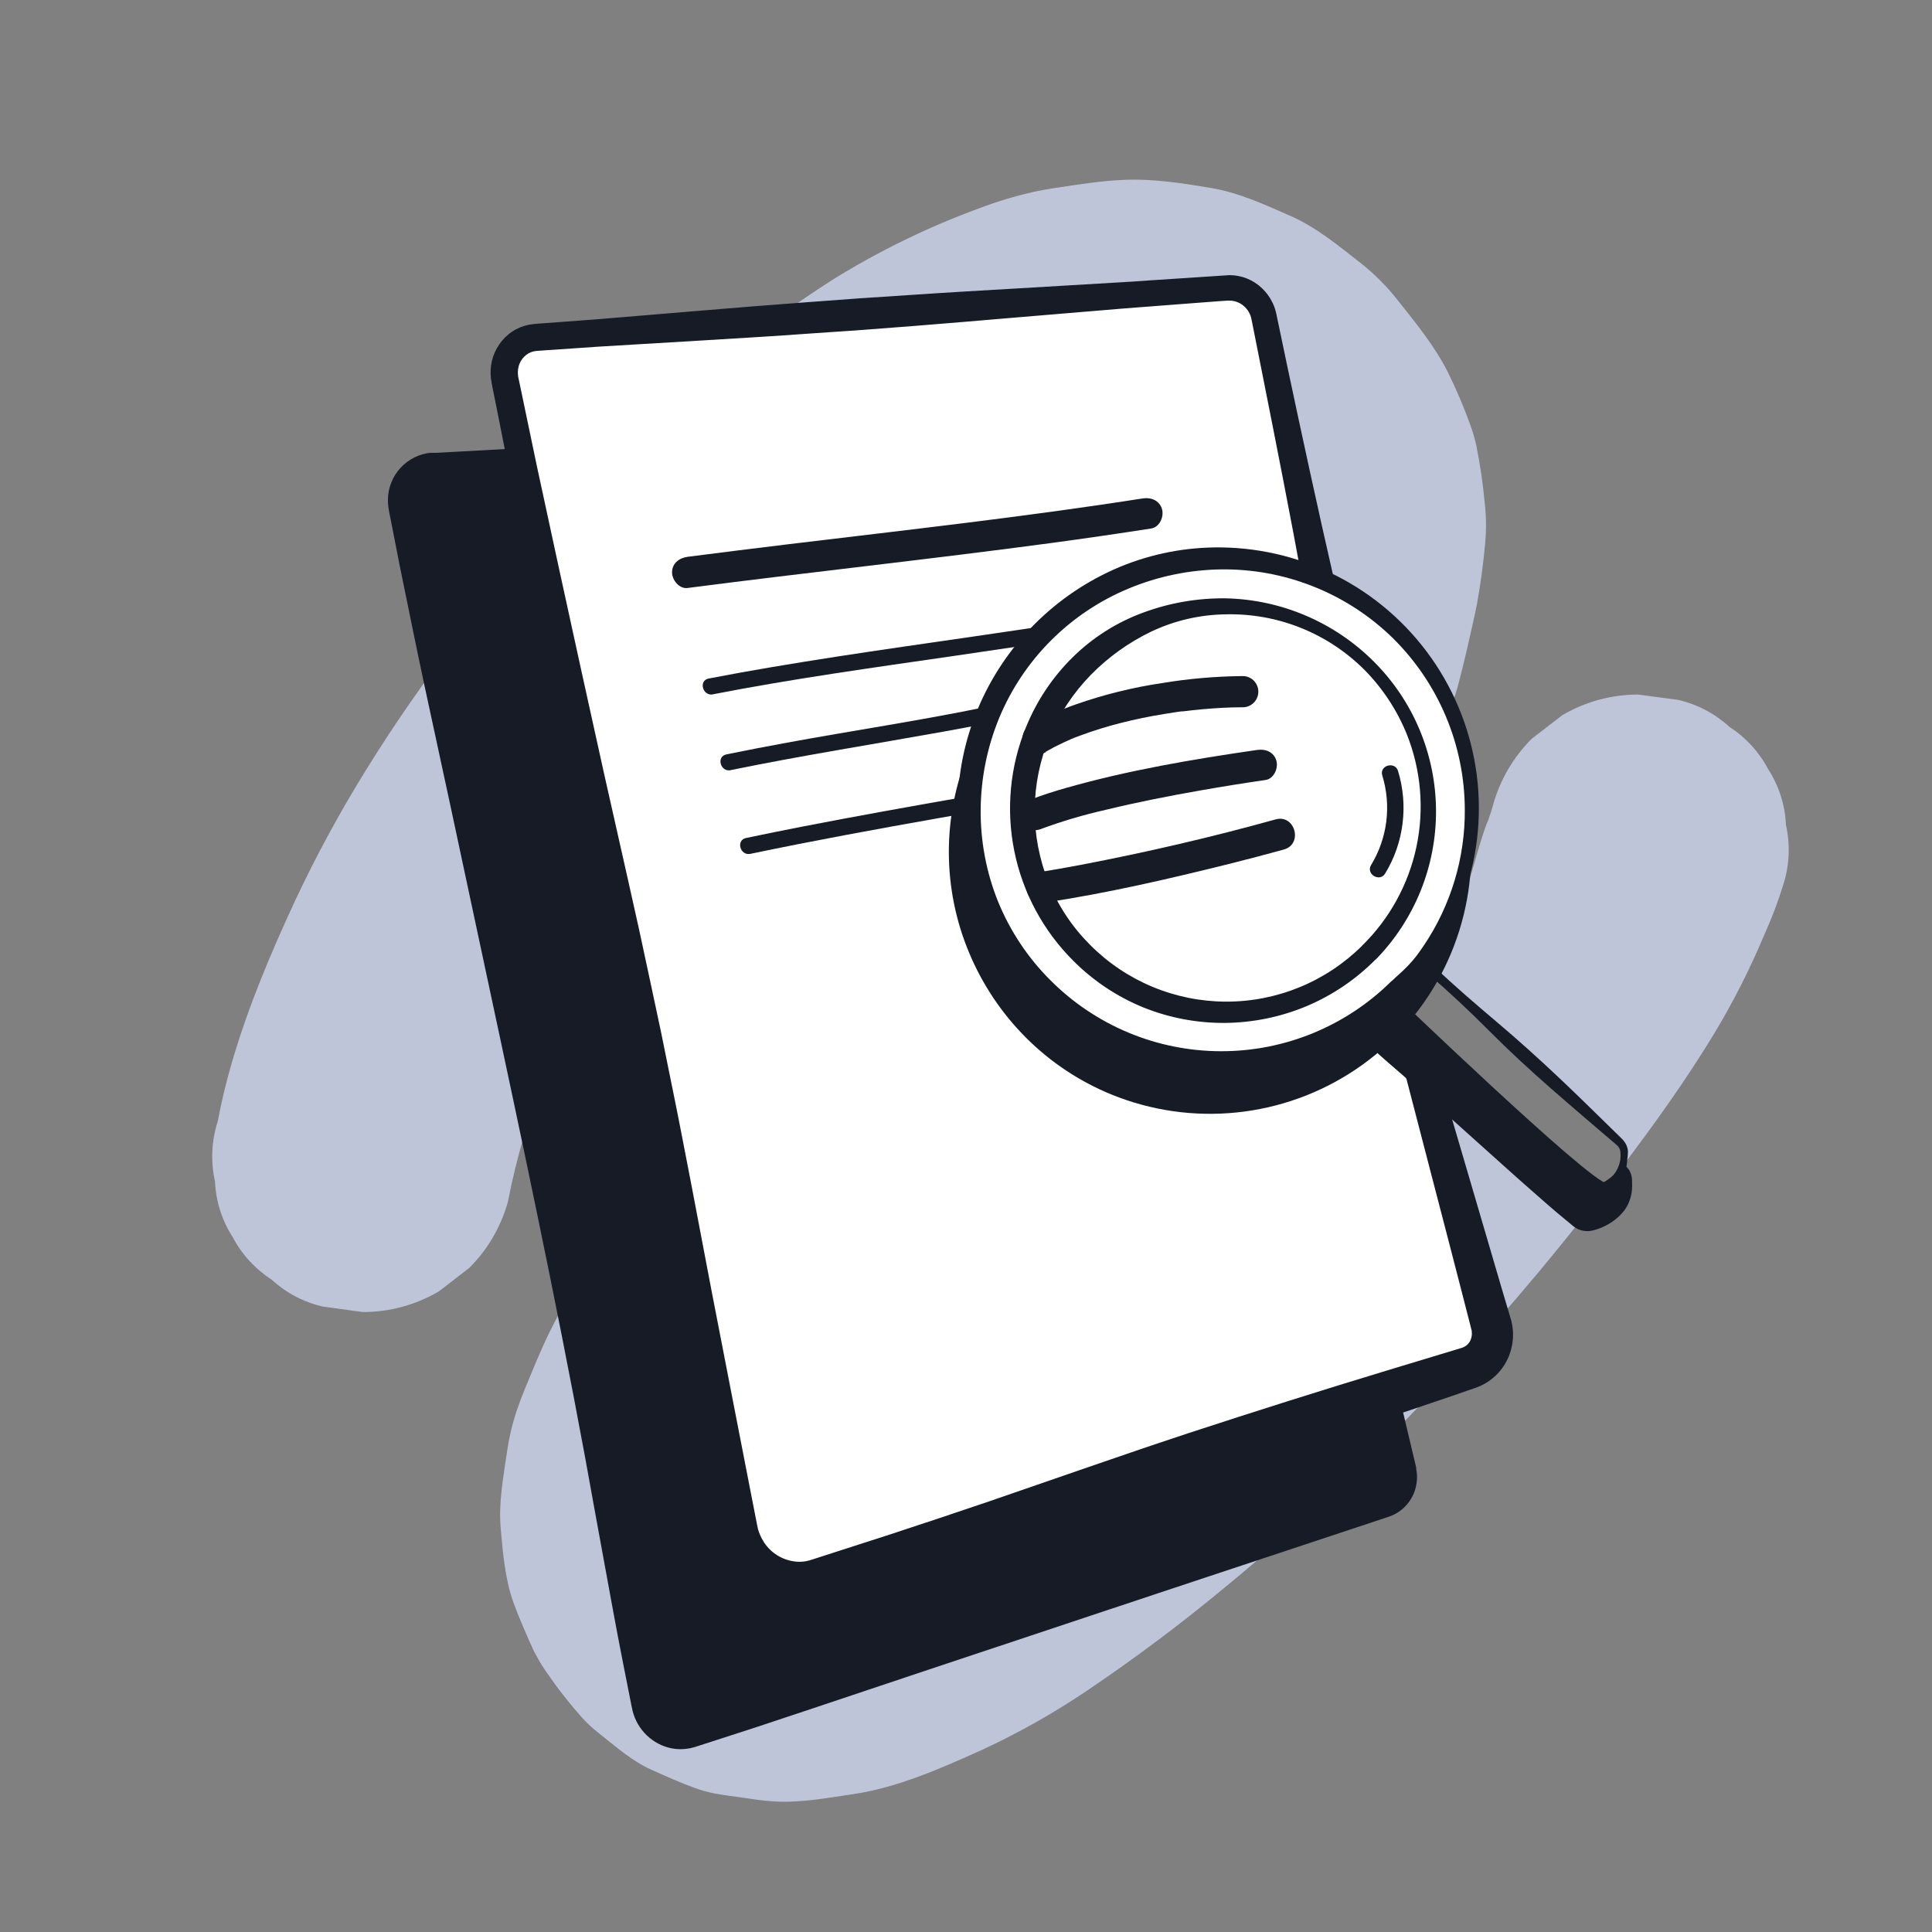 <?xml version="1.0" encoding="UTF-8"?>
<svg xmlns="http://www.w3.org/2000/svg" width="100" height="100" viewBox="0 0 100 100" fill="none">
  <rect x="0" y="0" width="100" height="100" fill="#808080" stroke="none"/>
  <path d="M28.287 55.449C29.391 52.961 30.656 50.548 32.075 48.226L27.903 27.798C26.408 29.536 24.984 31.328 23.587 33.149C21.936 35.29 20.396 37.513 18.972 39.811C17.609 42.003 16.376 44.273 15.279 46.609C14.014 49.334 12.833 52.13 11.997 55.013C11.706 56.012 11.461 57.023 11.27 58.045C10.946 59.051 10.897 60.125 11.129 61.157C11.175 62.186 11.494 63.185 12.054 64.05C12.524 64.938 13.215 65.689 14.059 66.233C14.806 66.919 15.717 67.399 16.705 67.627L18.774 67.911C20.159 67.914 21.519 67.545 22.713 66.844C23.24 66.439 23.765 66.034 24.289 65.626C25.244 64.675 25.934 63.491 26.292 62.192C26.739 59.886 27.407 57.627 28.287 55.449Z" fill="#BEC5D9"></path>
  <path d="M63.623 14.902C64.061 14.877 64.494 15.009 64.843 15.276C65.192 15.542 65.435 15.924 65.526 16.353L68.338 29.981L70.292 30.996C70.453 30.769 71.239 31.312 72.381 32.695C73.953 34.594 74.857 37.319 75.334 35.934C75.575 35.23 76.32 31.961 76.454 31.228C76.638 30.201 76.778 29.163 76.872 28.125C76.903 27.78 76.917 27.444 76.915 27.087C76.912 26.747 76.892 26.408 76.853 26.07C76.761 25.053 76.613 24.043 76.41 23.042C76.334 22.704 76.237 22.372 76.122 22.045C75.783 21.104 75.393 20.183 74.952 19.285C74.271 17.923 73.274 16.71 72.338 15.529C71.784 14.823 71.148 14.185 70.444 13.628C69.276 12.719 68.159 11.777 66.796 11.177C65.433 10.577 64.107 9.964 62.64 9.721C61.172 9.478 59.637 9.24 58.127 9.312C57.009 9.36 55.874 9.539 54.779 9.705C54.325 9.769 53.879 9.849 53.443 9.946C52.507 10.159 51.586 10.438 50.688 10.78C48.048 11.748 45.514 12.981 43.123 14.461C42.06 15.143 41.024 15.847 40.009 16.592L63.623 14.902Z" fill="#BEC5D9"></path>
  <path d="M92.441 42.7C92.397 41.67 92.078 40.671 91.517 39.806C91.047 38.919 90.357 38.166 89.513 37.621C88.766 36.936 87.853 36.456 86.865 36.227L84.796 35.95C83.411 35.949 82.051 36.319 80.858 37.022L79.281 38.239C78.327 39.192 77.637 40.376 77.278 41.676C77.208 41.93 77.126 42.182 77.037 42.432C76.551 43.45 75.35 48.549 74.703 49.473C73.749 50.836 77.294 53.298 80.319 55.942C83.499 58.713 85.443 59.637 82.906 62.074L73.237 53.92L77.29 68.586C78.107 67.655 78.912 66.714 79.704 65.765C81.628 63.45 83.48 61.078 85.257 58.649C86.461 57.002 87.617 55.319 88.678 53.577C89.688 51.913 90.571 50.175 91.322 48.378C91.702 47.541 92.029 46.679 92.3 45.8C92.623 44.798 92.671 43.728 92.441 42.7Z" fill="#BEC5D9"></path>
  <path d="M42.382 81.614C40.633 82.173 38.775 81.037 38.396 79.172L34.523 60.159L34.281 60.452C32.659 62.467 31.046 64.523 29.683 66.726C29.229 67.457 28.807 68.207 28.43 68.979C27.964 69.93 27.569 70.921 27.165 71.897C27.019 72.252 26.883 72.608 26.76 72.974C26.528 73.657 26.359 74.361 26.254 75.075C26.063 76.388 25.799 77.753 25.915 79.093C26.027 80.358 26.142 81.778 26.597 83.004C26.883 83.783 27.221 84.544 27.56 85.3C27.626 85.45 27.698 85.598 27.787 85.743C27.948 86.044 28.129 86.334 28.328 86.611C28.896 87.437 29.517 88.226 30.188 88.973C30.418 89.218 30.665 89.445 30.928 89.654C31.671 90.245 32.436 90.917 33.283 91.385C33.424 91.462 33.567 91.533 33.715 91.599C34.467 91.939 35.225 92.28 36.002 92.559C36.308 92.669 36.622 92.756 36.94 92.82C37.438 92.92 37.951 92.973 38.448 93.048C38.946 93.123 39.461 93.2 39.97 93.236C41.36 93.336 42.791 93.068 44.149 92.866C46.484 92.521 48.692 91.533 50.831 90.572C52.709 89.703 54.514 88.686 56.23 87.531C58.713 85.859 61.109 84.064 63.412 82.152C65.386 80.537 67.289 78.841 69.138 77.087C71.035 75.284 72.875 73.424 74.657 71.507L74.936 71.207L42.382 81.614Z" fill="#BEC5D9"></path>
  <path d="M73.303 75.974L73.292 75.924L73.269 75.829L73.226 75.638L73.044 74.875L72.363 72.011L42.382 81.614C40.633 82.173 38.775 81.037 38.396 79.172L26.962 23.197L23.394 23.394L22.611 23.437H22.415H22.365H22.279L22.097 23.46C21.497 23.572 20.96 23.902 20.588 24.386C20.217 24.87 20.038 25.475 20.085 26.083C20.094 26.198 20.109 26.313 20.13 26.426L20.167 26.619L20.244 27.003L20.394 27.773L20.696 29.313C21.118 31.357 21.527 33.415 21.966 35.462L23.29 41.594L25.915 53.873C27.66 62.049 29.377 70.248 30.84 78.493C31.223 80.551 31.587 82.611 31.975 84.666C32.168 85.693 32.377 86.711 32.579 87.746L32.654 88.13L32.693 88.323C32.709 88.391 32.713 88.428 32.747 88.569C32.867 89.043 33.118 89.474 33.47 89.813C33.828 90.163 34.282 90.4 34.773 90.495C35.023 90.542 35.279 90.55 35.532 90.517C35.657 90.504 35.781 90.479 35.902 90.442L35.993 90.417L36.038 90.401L36.134 90.372L39.118 89.407L42.098 88.416L48.051 86.424L59.962 82.459L71.879 78.507C72.283 78.373 72.638 78.12 72.897 77.782C73.148 77.453 73.301 77.059 73.335 76.647C73.354 76.444 73.344 76.24 73.303 76.04V75.974Z" fill="#161B26"></path>
  <path d="M73.135 53.898L77.21 68.638C77.318 69.084 77.255 69.553 77.034 69.955C76.813 70.356 76.45 70.66 76.015 70.807L42.271 81.614C40.522 82.173 38.666 81.037 38.285 79.172L26.131 19.665C26.074 19.412 26.072 19.15 26.124 18.897C26.177 18.643 26.283 18.404 26.435 18.195C26.587 17.985 26.783 17.811 27.008 17.683C27.234 17.556 27.484 17.478 27.741 17.455L63.514 14.897C63.952 14.873 64.385 15.007 64.733 15.274C65.081 15.541 65.323 15.924 65.413 16.353L68.227 29.981C68.874 29.981 70.567 30.485 72.167 32.5C74.167 35.019 74.667 35.5 75.667 38C76.467 40 76.333 41.5 76.167 42L75.167 47.5L72.667 51.5L73.135 53.898Z" fill="white"></path>
  <path d="M73.912 53.682L76.996 64.191L77.766 66.819L78.157 68.132L78.205 68.297L78.23 68.379L78.257 68.518C78.294 68.695 78.314 68.875 78.314 69.056C78.318 69.412 78.257 69.766 78.134 70.101C77.882 70.793 77.374 71.362 76.715 71.691C76.632 71.732 76.547 71.769 76.46 71.802L76.338 71.847L76.256 71.875L75.933 71.984L75.286 72.211L72.697 73.088C69.24 74.246 65.776 75.382 62.299 76.467C60.559 77.01 58.813 77.532 57.075 78.057L51.831 79.606C50.085 80.129 48.343 80.663 46.607 81.21L44.002 82.039L42.682 82.447L42.509 82.502L42.296 82.561C42.154 82.596 42.008 82.623 41.86 82.643C41.565 82.683 41.266 82.689 40.969 82.659C40.379 82.6 39.809 82.412 39.299 82.11C38.789 81.807 38.352 81.397 38.017 80.907C37.851 80.666 37.711 80.408 37.599 80.138C37.542 80.004 37.492 79.866 37.451 79.726C37.431 79.656 37.408 79.588 37.392 79.515L37.347 79.318L37.063 77.982L35.927 72.635C35.17 69.073 34.399 65.51 33.615 61.949C33.236 60.166 32.84 58.388 32.479 56.6L31.927 53.922L31.403 51.24L30.89 48.546L30.394 45.857L29.411 40.479C28.748 36.895 28.072 33.313 27.383 29.733L26.347 24.364L25.818 21.684L25.55 20.344L25.482 20.008L25.45 19.84C25.45 19.785 25.425 19.694 25.413 19.612C25.375 19.302 25.391 18.988 25.461 18.683C25.609 18.064 25.982 17.521 26.508 17.162C26.775 16.987 27.074 16.866 27.387 16.807C27.744 16.748 27.914 16.753 28.155 16.73L30.88 16.528L36.331 16.074C38.148 15.924 39.965 15.774 41.783 15.642L44.508 15.44L47.234 15.261C49.051 15.136 50.868 15.034 52.685 14.927L58.136 14.604L63.639 14.241C64.268 14.242 64.872 14.486 65.324 14.922C65.55 15.137 65.734 15.391 65.867 15.672C65.903 15.74 65.933 15.81 65.958 15.883C65.986 15.957 66.009 16.033 66.028 16.11L66.058 16.224L66.076 16.308L66.11 16.476L66.671 19.151C67.428 22.717 68.2 26.281 69.015 29.838L67.425 30.163C66.769 26.578 66.063 23.003 65.354 19.431L64.822 16.751L64.788 16.585L64.77 16.501L64.757 16.448C64.751 16.416 64.742 16.384 64.732 16.353C64.721 16.318 64.706 16.284 64.688 16.251C64.627 16.116 64.541 15.993 64.434 15.89C64.226 15.683 63.946 15.565 63.653 15.56H63.532L63.362 15.572L63.021 15.595L62.34 15.647L60.977 15.751L58.252 15.96L52.8 16.415C50.983 16.569 49.166 16.726 47.349 16.869L44.624 17.078L41.898 17.266C40.081 17.396 38.264 17.507 36.447 17.616L30.98 17.943L28.255 18.129C28.041 18.145 27.755 18.161 27.66 18.179C27.526 18.205 27.4 18.258 27.287 18.334C27.054 18.494 26.892 18.738 26.833 19.015C26.802 19.155 26.796 19.3 26.815 19.442C26.815 19.483 26.815 19.503 26.835 19.56L26.869 19.728L26.94 20.062L27.219 21.4L27.778 24.076L28.932 29.418C29.707 32.98 30.489 36.539 31.278 40.093L32.479 45.425L33.075 48.094L33.649 50.765L34.219 53.439L34.762 56.119C35.132 57.902 35.466 59.694 35.816 61.483C36.491 65.065 37.179 68.643 37.88 72.22L38.925 77.587L39.187 78.927L39.216 79.063C39.216 79.104 39.236 79.143 39.245 79.184C39.267 79.261 39.294 79.337 39.325 79.411C39.387 79.562 39.463 79.706 39.552 79.842C39.731 80.111 39.965 80.338 40.239 80.507C40.514 80.677 40.822 80.784 41.142 80.823C41.299 80.842 41.458 80.842 41.614 80.823C41.691 80.814 41.767 80.799 41.842 80.778C41.88 80.778 41.919 80.755 41.957 80.746L42.112 80.698L43.413 80.278L46.014 79.44C47.746 78.874 49.475 78.297 51.199 77.71L56.369 75.924C58.09 75.329 59.816 74.739 61.547 74.169C65.012 73.033 68.487 71.937 71.975 70.88L74.591 70.089L75.245 69.892L75.572 69.792L75.654 69.767L75.691 69.753C75.712 69.749 75.733 69.742 75.752 69.731C75.92 69.654 76.053 69.516 76.122 69.344C76.177 69.208 76.196 69.059 76.177 68.913V68.883L76.154 68.799L76.113 68.633L75.775 67.314L75.093 64.672L72.345 54.104L73.912 53.682Z" fill="#161B26"></path>
  <path d="M38.839 44.195C42.1 43.513 45.383 42.911 48.664 42.332L50.275 42.048C50.811 41.953 50.584 41.14 50.048 41.228C47.191 41.73 44.333 42.239 41.485 42.793C40.526 42.982 39.57 43.172 38.614 43.375C38.08 43.488 38.305 44.306 38.841 44.195H38.839Z" fill="#161B26"></path>
  <path d="M37.822 39.861C41.48 39.111 45.171 38.528 48.846 37.867C49.648 37.721 50.45 37.574 51.249 37.413C51.783 37.303 51.556 36.483 51.022 36.595C47.615 37.299 44.165 37.81 40.742 38.439C39.693 38.632 38.641 38.832 37.597 39.048C37.061 39.157 37.288 39.974 37.824 39.865L37.822 39.861Z" fill="#161B26"></path>
  <path d="M36.895 35.938C41.031 35.132 45.208 34.555 49.387 33.949C50.842 33.735 52.298 33.52 53.755 33.304C53.863 33.273 53.954 33.201 54.01 33.103C54.066 33.006 54.081 32.89 54.052 32.781C54.02 32.674 53.948 32.584 53.85 32.528C53.753 32.473 53.638 32.457 53.53 32.484C49.005 33.165 44.469 33.763 39.959 34.528C38.862 34.713 37.769 34.91 36.679 35.121C36.143 35.225 36.37 36.045 36.906 35.941L36.895 35.938Z" fill="#161B26"></path>
  <path d="M35.582 30.435C41.86 29.62 48.154 28.948 54.434 28.103C56.152 27.871 57.869 27.622 59.585 27.355C60.017 27.287 60.255 26.749 60.148 26.363C60.023 25.909 59.587 25.731 59.156 25.797C53.071 26.751 46.95 27.428 40.836 28.166C39.087 28.378 37.339 28.596 35.591 28.82C35.16 28.877 34.785 29.152 34.785 29.627C34.785 30.02 35.155 30.492 35.591 30.435H35.582Z" fill="#161B26"></path>
  <path d="M84.474 61.097C84.473 60.975 84.451 60.854 84.41 60.739C84.367 60.623 84.301 60.516 84.217 60.425L84.04 60.255C83.991 60.556 83.86 60.839 83.66 61.07C83.252 61.507 82.707 61.792 82.116 61.879C82.008 61.896 81.898 61.889 81.793 61.857C81.688 61.826 81.592 61.771 81.512 61.697L70.939 52.035C70.899 51.999 70.864 51.959 70.835 51.915L70.748 51.99C70.699 52.028 70.654 52.072 70.614 52.119C70.436 52.32 70.326 52.571 70.297 52.837C70.269 53.104 70.324 53.373 70.455 53.607C70.501 53.687 70.553 53.763 70.612 53.834L70.701 53.932L70.753 53.981L70.962 54.188C71.518 54.736 72.129 55.228 72.713 55.746C73.296 56.264 73.876 56.789 74.457 57.311L77.946 60.443C78.525 60.966 79.113 61.481 79.702 61.997C79.992 62.258 80.29 62.51 80.587 62.765L81.042 63.142L81.269 63.33L81.38 63.423L81.457 63.487L81.553 63.553C81.754 63.674 81.986 63.732 82.22 63.721C82.29 63.717 82.359 63.707 82.427 63.691C82.646 63.64 82.858 63.564 83.058 63.464C83.458 63.273 83.809 62.992 84.083 62.644C84.34 62.28 84.478 61.845 84.478 61.4C84.478 61.302 84.474 61.197 84.474 61.097Z" fill="#161B26"></path>
  <path d="M74.216 50.014C75.263 51.022 76.37 51.962 77.48 52.903C78.591 53.843 79.668 54.815 80.724 55.812C81.78 56.809 82.811 57.834 83.851 58.847C83.915 58.912 83.981 58.965 84.062 59.074C84.135 59.166 84.189 59.271 84.224 59.383C84.257 59.492 84.269 59.607 84.258 59.721C84.258 59.816 84.24 59.912 84.228 60.007C84.213 60.41 84.093 60.801 83.881 61.143C83.64 61.474 83.33 61.749 82.972 61.949C82.793 62.05 82.605 62.133 82.409 62.194C82.306 62.228 82.202 62.255 82.096 62.274C81.957 62.294 81.815 62.29 81.678 62.26C81.538 62.228 81.405 62.171 81.285 62.092C81.255 62.072 81.226 62.051 81.198 62.029L81.139 61.981L81.035 61.895L80.612 61.552C80.331 61.325 80.056 61.086 79.776 60.852C79.229 60.373 78.677 59.901 78.134 59.419L74.882 56.521L73.256 55.069C72.713 54.588 72.138 54.141 71.616 53.634C71.486 53.509 71.355 53.382 71.23 53.25L71.116 53.134C71.076 53.093 71.041 53.047 71.012 52.998C70.986 52.953 70.964 52.906 70.948 52.857C70.924 52.784 70.913 52.707 70.914 52.63C70.913 52.547 70.926 52.464 70.953 52.385C70.981 52.306 71.016 52.23 71.059 52.158C71.091 52.103 71.126 52.051 71.164 52.001C71.416 51.69 71.703 51.408 72.02 51.163C72.318 50.922 72.62 50.709 72.929 50.481C73.083 50.37 73.24 50.254 73.408 50.161C73.494 50.105 73.583 50.055 73.676 50.011C73.732 49.983 73.79 49.961 73.851 49.945C73.895 49.933 73.941 49.927 73.987 49.927C74.072 49.927 74.153 49.957 74.216 50.014ZM73.887 50.375C73.914 50.401 73.949 50.418 73.987 50.422C73.961 50.432 73.936 50.446 73.912 50.461C73.845 50.502 73.779 50.547 73.717 50.595C73.586 50.707 73.461 50.826 73.342 50.952C73.105 51.215 72.884 51.494 72.681 51.785C72.487 52.054 72.313 52.336 72.161 52.63C72.149 52.656 72.138 52.682 72.129 52.71C72.129 52.728 72.129 52.746 72.129 52.723C72.141 52.687 72.147 52.65 72.147 52.612C72.145 52.52 72.12 52.43 72.072 52.351C72.052 52.311 72.028 52.274 72 52.239H71.988H72.002L72.027 52.26L72.081 52.303C72.225 52.417 72.363 52.53 72.502 52.651C73.053 53.123 73.555 53.652 74.091 54.145L75.693 55.624L78.888 58.576C79.422 59.069 79.945 59.571 80.478 60.071C80.737 60.325 80.999 60.577 81.255 60.836L81.639 61.222L81.798 61.386C81.826 61.413 81.86 61.434 81.896 61.45C81.934 61.466 81.975 61.474 82.016 61.474C82.073 61.474 82.166 61.461 82.243 61.45C82.398 61.426 82.55 61.386 82.697 61.331C83 61.221 83.276 61.048 83.506 60.823C83.715 60.573 83.844 60.266 83.876 59.941C83.882 59.856 83.882 59.77 83.876 59.685C83.876 59.617 83.863 59.549 83.84 59.485C83.817 59.424 83.782 59.369 83.738 59.321C83.68 59.264 83.62 59.21 83.556 59.16C82.452 58.215 81.344 57.275 80.251 56.316C79.159 55.358 78.091 54.374 77.071 53.348C76.052 52.321 74.986 51.331 73.887 50.375Z" fill="#161B26"></path>
  <path d="M76.088 42.741C75.968 44.608 75.447 46.427 74.559 48.074C73.672 49.721 72.44 51.157 70.947 52.284C69.454 53.412 67.736 54.204 65.909 54.607C64.082 55.009 62.19 55.013 60.361 54.618C58.533 54.223 56.811 53.438 55.314 52.316C53.817 51.195 52.579 49.764 51.685 48.12C50.791 46.477 50.262 44.66 50.134 42.794C50.007 40.928 50.283 39.056 50.945 37.306C50.641 37.822 50.374 38.358 50.145 38.912C49.46 40.561 49.109 42.331 49.112 44.117C49.115 45.903 49.472 47.671 50.164 49.319C50.851 50.965 51.854 52.46 53.116 53.72C54.377 54.98 55.875 55.976 57.525 56.65C59.579 57.488 61.809 57.808 64.016 57.58C66.223 57.353 68.34 56.586 70.181 55.347C72.021 54.108 73.529 52.434 74.57 50.475C75.61 48.515 76.153 46.329 76.149 44.111C76.153 43.653 76.132 43.196 76.088 42.741Z" fill="#161B26"></path>
  <path d="M72.697 51.44C70.813 53.336 68.411 54.633 65.793 55.169C63.175 55.705 60.456 55.455 57.979 54.452C56.329 53.778 54.83 52.782 53.571 51.522C51.02 48.977 49.581 45.526 49.569 41.923C49.562 40.135 49.914 38.363 50.602 36.713C51.991 33.381 54.639 30.732 57.97 29.34C59.621 28.657 61.394 28.314 63.18 28.334C65.391 28.355 67.562 28.919 69.504 29.976C71.445 31.032 73.097 32.55 74.315 34.395C75.532 36.24 76.278 38.356 76.486 40.556C76.694 42.757 76.359 44.975 75.509 47.016C75.174 47.827 74.759 48.603 74.271 49.332C74.146 49.509 74.026 49.693 73.894 49.868C73.762 50.043 73.635 50.22 73.51 50.4L73.12 50.931C72.983 51.104 72.84 51.272 72.697 51.44ZM72.036 50.779C72.184 50.638 72.336 50.497 72.49 50.361C72.645 50.225 72.786 50.073 72.933 49.925C73.075 49.774 73.209 49.617 73.335 49.453C73.46 49.287 73.574 49.114 73.694 48.944C75.095 46.864 75.836 44.41 75.818 41.903C75.813 40.246 75.48 38.607 74.837 37.08C74.194 35.553 73.254 34.169 72.072 33.008C70.895 31.863 69.504 30.961 67.977 30.355C66.451 29.748 64.82 29.448 63.178 29.472C61.549 29.498 59.939 29.831 58.433 30.456C56.927 31.078 55.559 31.991 54.406 33.143C53.253 34.294 52.339 35.662 51.715 37.167C51.096 38.674 50.771 40.285 50.759 41.914C50.746 43.548 51.054 45.169 51.667 46.684C52.287 48.196 53.201 49.569 54.356 50.724C55.513 51.889 56.888 52.813 58.402 53.446C59.916 54.079 61.54 54.407 63.181 54.411C64.822 54.416 66.448 54.098 67.966 53.474C69.483 52.85 70.864 51.934 72.027 50.777L72.036 50.779Z" fill="#161B26"></path>
  <path d="M71.198 49.664C70.181 50.692 68.971 51.511 67.639 52.074C66.302 52.635 64.869 52.931 63.419 52.946C61.965 52.959 60.522 52.686 59.174 52.142C57.823 51.59 56.596 50.774 55.565 49.741C54.003 48.189 52.936 46.209 52.5 44.051C52.064 41.893 52.277 39.654 53.114 37.617C53.668 36.258 54.494 35.028 55.542 34.001C56.584 32.979 57.834 32.193 59.206 31.696C60.558 31.2 61.988 30.954 63.428 30.969C66.306 31.028 69.051 32.195 71.091 34.226C73.144 36.265 74.307 39.032 74.328 41.925C74.349 44.818 73.226 47.602 71.203 49.671L71.198 49.664ZM70.492 48.958C71.919 47.565 72.902 45.78 73.315 43.829C73.728 41.878 73.553 39.848 72.813 37.996C72.311 36.761 71.572 35.636 70.637 34.685C69.695 33.739 68.57 32.995 67.33 32.498C66.09 32.002 64.763 31.764 63.428 31.798C62.108 31.817 60.807 32.118 59.612 32.679C58.439 33.24 57.373 34.002 56.462 34.93C55.561 35.855 54.839 36.94 54.334 38.128C53.317 40.54 53.297 43.256 54.279 45.682C54.77 46.886 55.496 47.979 56.414 48.898C57.335 49.827 58.43 50.565 59.636 51.071C60.842 51.576 62.135 51.839 63.443 51.844C64.751 51.85 66.046 51.598 67.257 51.102C68.467 50.607 69.568 49.878 70.496 48.958H70.492Z" fill="#161B26"></path>
  <path d="M71.9 51.215C71.9 51.215 82.359 61.277 83.186 61.247C83.674 61.229 82.171 62.051 82.171 62.051L78.48 59.312L70.939 52.044L71.9 51.215Z" fill="#161B26"></path>
  <path d="M71.546 40.134C71.783 40.904 71.854 41.717 71.754 42.517C71.654 43.317 71.386 44.087 70.966 44.776C70.685 45.246 71.421 45.685 71.7 45.205C72.177 44.419 72.482 43.54 72.596 42.628C72.71 41.715 72.631 40.789 72.363 39.909C72.209 39.386 71.389 39.609 71.546 40.136V40.134Z" fill="#161B26"></path>
  <path d="M54.127 38.911C54.42 38.741 54.722 38.584 55.036 38.439C55.349 38.294 55.519 38.212 55.903 38.076C56.601 37.817 57.312 37.596 58.034 37.415C58.761 37.231 59.494 37.079 60.232 36.961C60.412 36.929 60.593 36.901 60.773 36.874L61.02 36.838L61.143 36.822H61.213C61.552 36.779 61.895 36.74 62.236 36.711C62.917 36.649 63.598 36.611 64.28 36.608C64.389 36.614 64.499 36.598 64.602 36.56C64.705 36.522 64.799 36.463 64.879 36.388C64.959 36.312 65.022 36.221 65.065 36.12C65.109 36.019 65.131 35.911 65.131 35.801C65.131 35.691 65.109 35.583 65.065 35.482C65.022 35.381 64.959 35.29 64.879 35.214C64.799 35.139 64.705 35.08 64.602 35.042C64.499 35.004 64.389 34.988 64.28 34.994C62.893 35.009 61.51 35.13 60.141 35.357C58.621 35.583 57.126 35.953 55.676 36.463C54.862 36.749 54.075 37.106 53.323 37.531C53.138 37.639 53.003 37.816 52.949 38.023C52.894 38.231 52.924 38.452 53.032 38.637C53.14 38.822 53.318 38.957 53.525 39.011C53.733 39.066 53.953 39.036 54.138 38.927L54.127 38.911Z" fill="#161B26"></path>
  <path d="M53.83 42.927C54.941 42.514 56.079 42.176 57.236 41.916C58.872 41.519 60.525 41.194 62.183 40.904C63.287 40.71 64.394 40.532 65.504 40.372C65.935 40.311 66.174 39.763 66.067 39.38C65.94 38.925 65.508 38.753 65.075 38.816C61.738 39.3 58.379 39.868 55.133 40.797C54.547 40.965 53.964 41.147 53.393 41.369C53.19 41.431 53.019 41.568 52.914 41.753C52.809 41.938 52.779 42.156 52.83 42.362C52.937 42.75 53.414 43.086 53.823 42.927H53.83Z" fill="#161B26"></path>
  <path d="M54.147 46.709C57.327 46.223 60.484 45.498 63.605 44.719C64.559 44.481 65.509 44.232 66.456 43.97C67.457 43.69 67.032 42.132 66.026 42.412C62.703 43.336 59.331 44.117 55.942 44.765C55.204 44.905 54.461 45.037 53.718 45.151C53.287 45.217 53.048 45.759 53.155 46.145C53.28 46.6 53.714 46.775 54.147 46.709Z" fill="#161B26"></path>
</svg>
